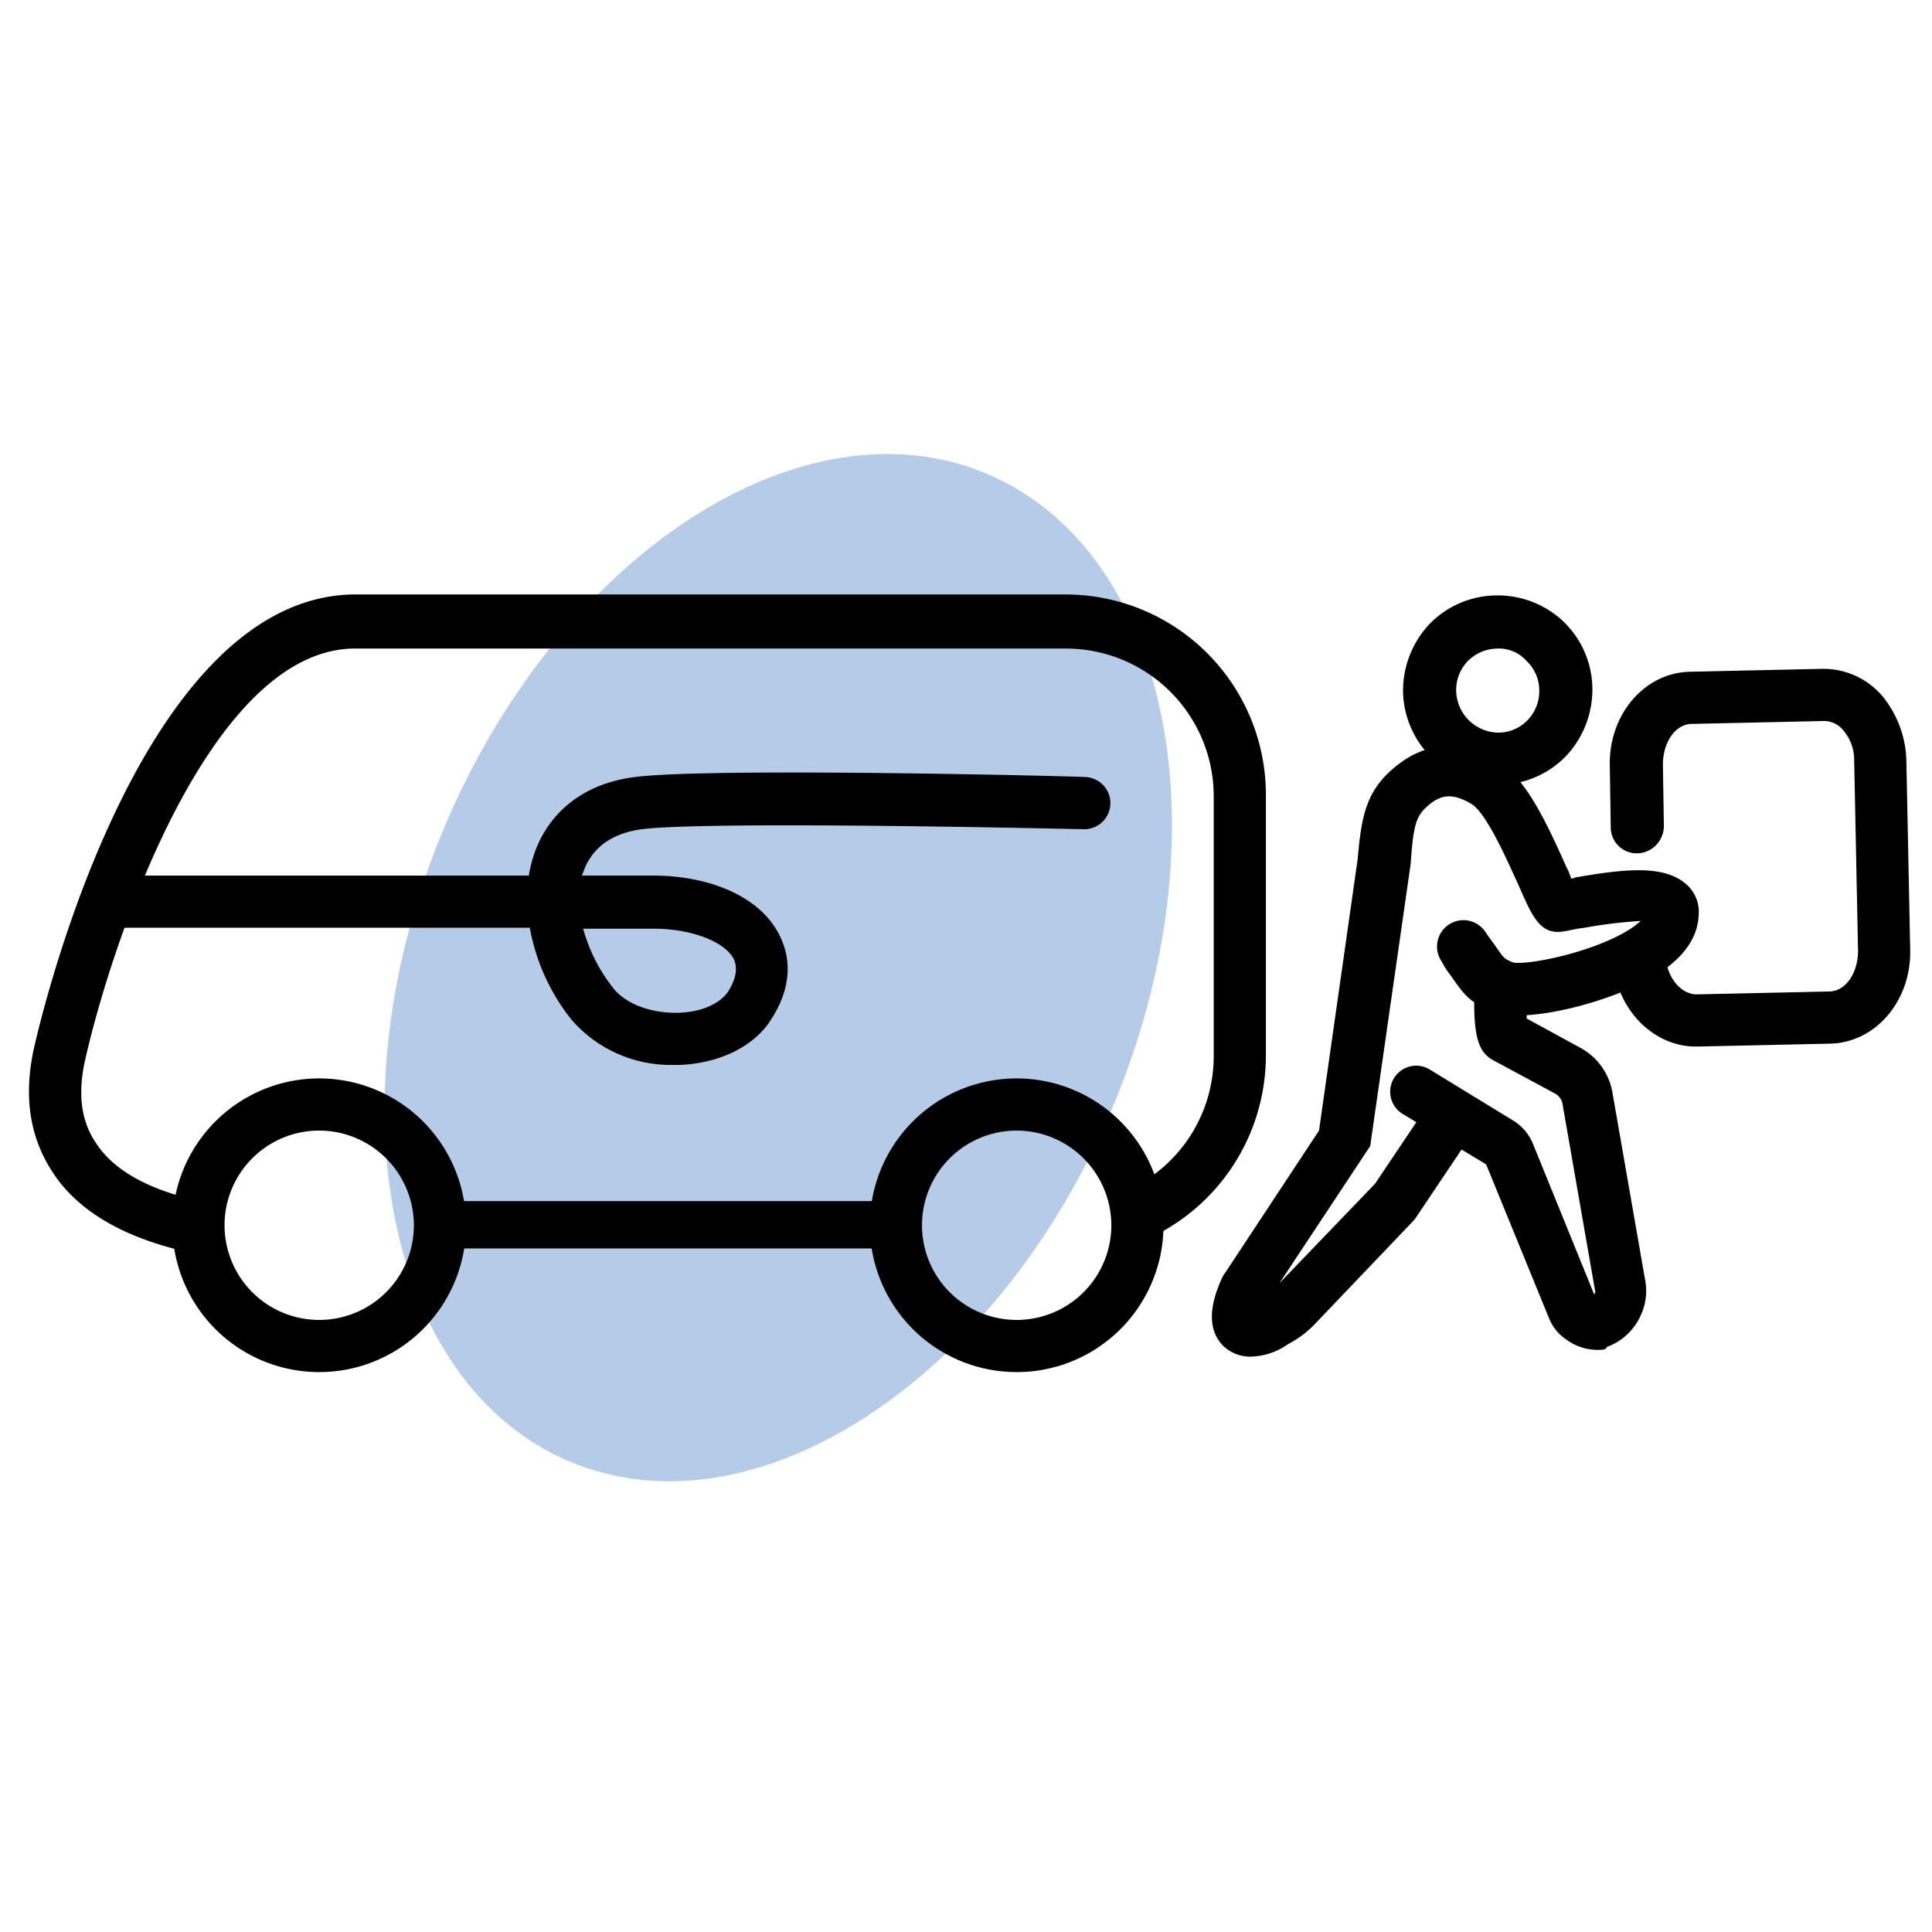 <svg xmlns="http://www.w3.org/2000/svg" xmlns:xlink="http://www.w3.org/1999/xlink" width="200" height="200" viewBox="0 0 200 200"><defs><clipPath id="a"><rect width="194.746" height="106.346" transform="translate(0 0)" fill="none"/></clipPath><clipPath id="c"><rect width="200" height="200"/></clipPath></defs><g id="b" clip-path="url(#c)"><g transform="translate(3 47)"><g clip-path="url(#a)"><path d="M43.032,38.556C54.98,10.329,80.127-6.009,99.2,2.064s24.848,37.5,12.9,65.727S75,112.356,55.932,104.283s-24.848-37.5-12.9-65.727" fill="#b5cbe8"/><path d="M17.044,82.738c-6.8-1.4-11.9-4.2-14.6-8.4-2.3-3.5-3-7.6-2-12.5.4-1.9,10.5-46.9,33.1-47.3h73.8a20.741,20.741,0,0,1,20.7,20.7v27.1a20.886,20.886,0,0,1-12.2,18.9l-2.2-5a15.243,15.243,0,0,0,9-13.9v-26.9a15.3,15.3,0,0,0-15.3-15.3h-73.8c-15.1.3-25.2,31.1-27.8,42.9-.7,3.4-.3,6.1,1.2,8.3,2.4,3.7,7.4,5.3,11.2,6.1Z"/><rect width="47.3" height="4.9" transform="translate(41.844 77.338)"/><path d="M152.044,34.238a9.841,9.841,0,0,1-9.8-9.6,10.077,10.077,0,0,1,2.7-7,9.766,9.766,0,0,1,6.9-3,9.906,9.906,0,0,1,7,2.7,9.766,9.766,0,0,1,3,6.9,10.077,10.077,0,0,1-2.7,7,9.766,9.766,0,0,1-6.9,3Zm0-14.1h0a4.387,4.387,0,0,0-3.1,1.3,4.3,4.3,0,0,0-1.2,3.1,4.419,4.419,0,0,0,4.4,4.3,4.157,4.157,0,0,0,3-1.3,4.3,4.3,0,0,0,1.2-3.1,4.157,4.157,0,0,0-1.3-3,3.8,3.8,0,0,0-3-1.3"/><path d="M126.444,93.438a4,4,0,0,1-2.8-1.1c-1.5-1.5-1.6-3.8-.2-6.9a2.506,2.506,0,0,1,.4-.7l9.7-14.7,4-28.1c.4-4.4.8-7.2,4.2-9.8,2.2-1.7,5.7-3.1,10.3-.3,2.9,1.7,5,6.2,7.1,10.9a6.117,6.117,0,0,1,.5,1.2.6.6,0,0,0,.4-.1c5.2-.9,9.1-1.3,11.4.6a3.772,3.772,0,0,1,1.4,3.3c-.1,2.3-1.5,4.3-4.1,6-4.8,3.1-14.1,5.3-17.1,4-2.5-1-2.9-1.5-4.5-3.8a8.509,8.509,0,0,1-.9-1.4,2.732,2.732,0,1,1,4.5-3.1c.4.6.7,1,1,1.4.9,1.3.9,1.4,1.9,1.8,1.7.3,9-1.2,12.6-3.8.2-.2.4-.3.6-.5a48.5,48.5,0,0,0-5.8.7c-.9.1-1.6.3-2.3.4-2.3.3-3.1-1.5-4.5-4.7-1.1-2.4-3.3-7.5-4.9-8.5-2-1.2-3.1-.9-4.2-.1-1.5,1.2-1.8,1.9-2.1,6.1v.1l-4.2,29.3-9.4,14.2,9.9-10.3,4.9-7.3a2.732,2.732,0,0,1,4.5,3.1l-5.3,7.9-10.4,10.9a10.518,10.518,0,0,1-2.7,2,6.935,6.935,0,0,1-3.9,1.3"/><path d="M162.344,92.738a5.421,5.421,0,0,1-3.1-1,4.846,4.846,0,0,1-1.9-2.3l-6.5-15.9-8.6-5.2a2.693,2.693,0,1,1,2.8-4.6l8.5,5.2a5.1,5.1,0,0,1,2.2,2.6l6.3,15.5c0-.1.1-.2.1-.3l-3.4-19.5a1.549,1.549,0,0,0-.7-1l-6.5-3.5c-1.4-.8-2.1-2.2-1.9-7.5a2.825,2.825,0,0,1,2.8-2.6,2.688,2.688,0,0,1,2.6,2.8v3l5.5,3a6.55,6.55,0,0,1,3.4,4.8l3.4,19.5a5.933,5.933,0,0,1-.4,3.2,6.14,6.14,0,0,1-3.6,3.5c-.1.3-.5.3-1,.3"/><path d="M172.544,61.338c-4.6,0-8.5-4.2-8.6-9.4a2.843,2.843,0,0,1,2.7-2.8,2.772,2.772,0,0,1,2.8,2.7c0,2.2,1.5,4.1,3.2,4.1l13.7-.3c1.7,0,3-1.9,3-4.2l-.4-19.7a4.69,4.69,0,0,0-1.1-3.1,2.56,2.56,0,0,0-2-1l-13.7.3c-1.7,0-3,1.9-3,4.2l.1,6.4a2.843,2.843,0,0,1-2.7,2.8h-.1a2.689,2.689,0,0,1-2.7-2.7l-.1-6.4c-.1-5.3,3.6-9.6,8.3-9.7l13.7-.3a8.015,8.015,0,0,1,6.2,2.8,10.951,10.951,0,0,1,2.5,6.6l.4,19.7c.1,5.3-3.6,9.6-8.3,9.7l-13.7.3Z"/><path d="M102.244,95.038a15.2,15.2,0,1,1,15.2-15.2,15.193,15.193,0,0,1-15.2,15.2m0-25a9.8,9.8,0,1,0,9.8,9.8,9.816,9.816,0,0,0-9.8-9.8"/><path d="M30.044,95.038a15.2,15.2,0,1,1,15.2-15.2,15.193,15.193,0,0,1-15.2,15.2m0-25a9.8,9.8,0,1,0,9.8,9.8,9.816,9.816,0,0,0-9.8-9.8"/><path d="M66.744,63.238a13.574,13.574,0,0,1-10.6-4.7,21.335,21.335,0,0,1-4.3-9.5H9.544a2.7,2.7,0,1,1,0-5.4h42.2a13.79,13.79,0,0,1,.8-2.9c1.7-4.1,5.3-6.7,10.2-7.3,7.7-1,45-.1,46.6,0a2.7,2.7,0,0,1-.2,5.4c-.4,0-38.4-.9-45.7,0-2.9.4-4.9,1.7-5.9,4-.1.3-.2.5-.3.8h7.3c6,0,11,2.2,13,5.9,1.5,2.7,1.3,5.8-.6,8.8-1.7,2.9-5.3,4.7-9.5,4.9h-.7m-9.4-14.2a17.2,17.2,0,0,0,3.1,6.2c1.3,1.7,4,2.7,6.9,2.6,2.4-.1,4.3-1,5.1-2.3,1.2-2,.6-3,.5-3.3-1-1.8-4.4-3.1-8.3-3.1h-7.3Z"/></g></g></g></svg>